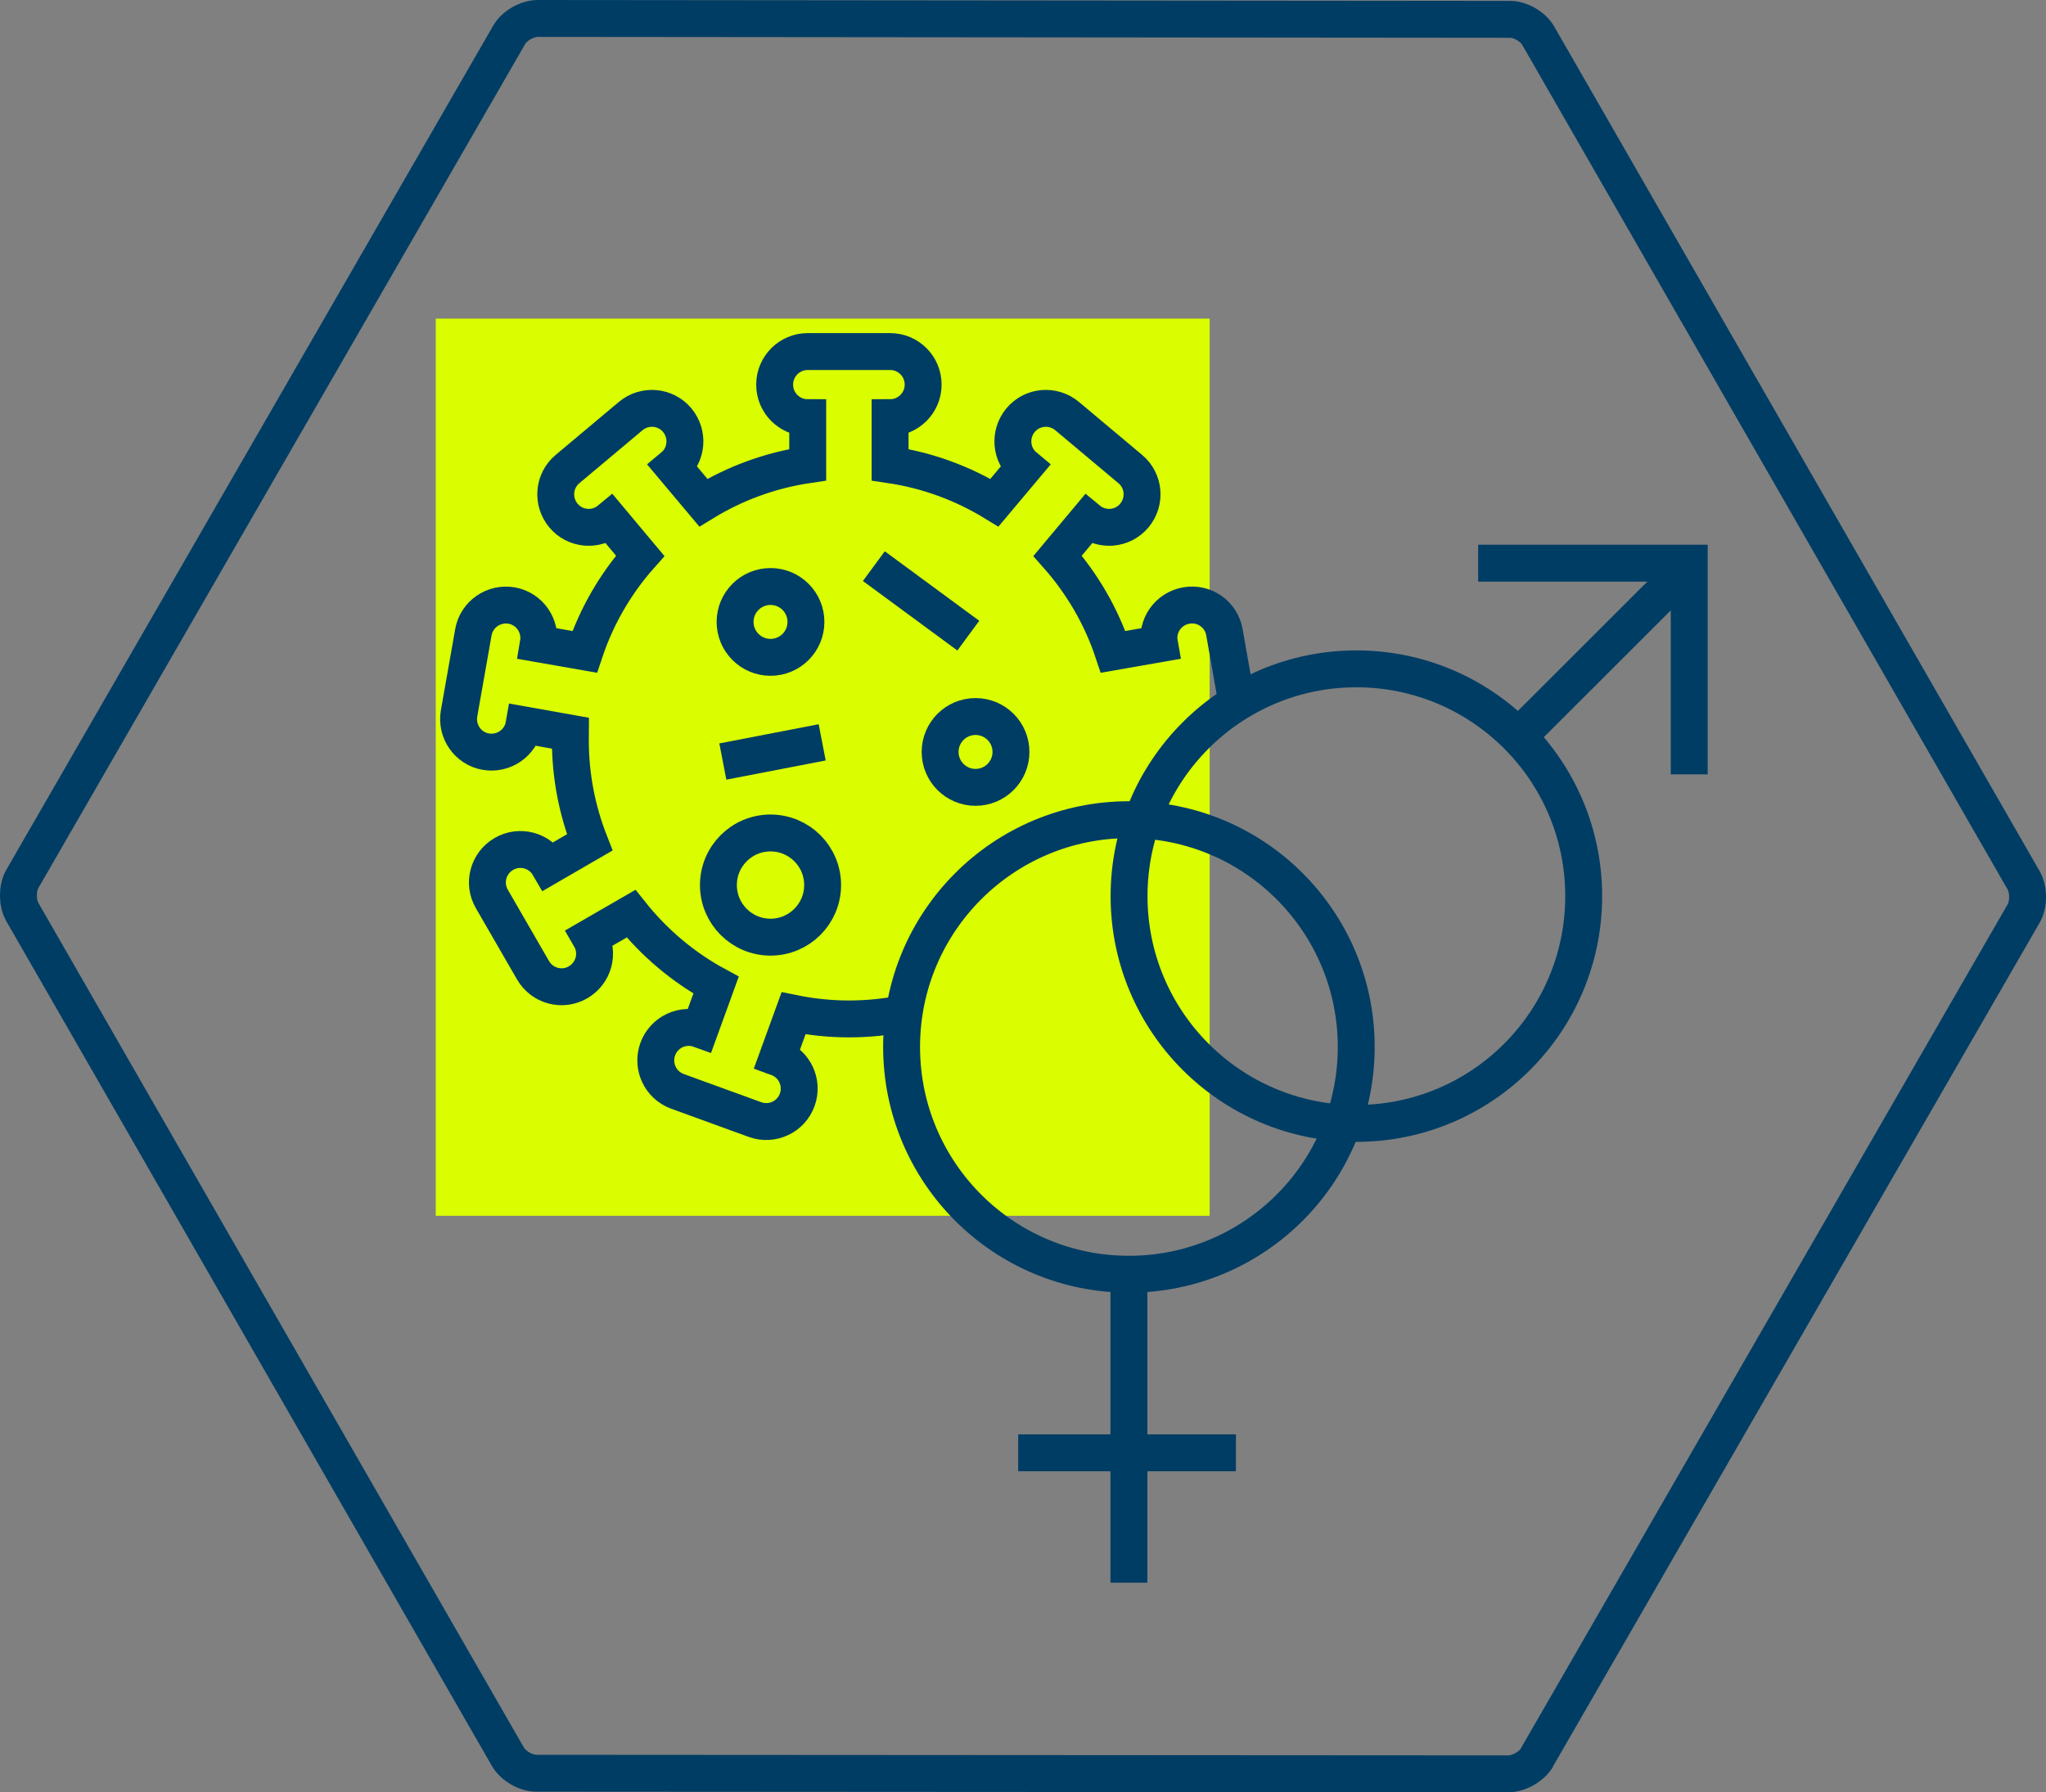 <?xml version="1.0" encoding="UTF-8"?>
<svg id="Ebene_18" data-name="Ebene 18" xmlns="http://www.w3.org/2000/svg" viewBox="0 0 138.61 121.44">
  <rect x="0" y="0" width="138.61" height="121.44" fill="#808080" stroke="none"/>
  <defs>
    <style>
      .cls-1 {
        fill: none;
        stroke: #003d64;
        stroke-miterlimit: 10;
        stroke-width: 2.5px;
      }

      .cls-2 {
        fill: #dafe00;
        stroke-width: 0px;
      }
    </style>
  </defs>
  <rect class="cls-2" x="29.52" y="21.59" width="52.43" height="60.79"/>
  <path class="cls-1" d="m104.12,119.08l32.98-57.19c.35-.61.35-1.61,0-2.23L104.21,2.42c-.35-.62-1.21-1.11-1.92-1.11l-65.86-.06c-.72,0-1.59.5-1.94,1.12L1.51,59.56c-.35.62-.35,1.61,0,2.23l32.89,57.23c.35.62,1.21,1.13,1.93,1.13l65.86.04c.71,0,1.59-.5,1.94-1.11"/>
  <path class="cls-1" d="m83.73,47.25l-.78-4.41c-.21-1.22-1.37-2.03-2.59-1.81s-2.03,1.37-1.81,2.59l-3.14.55c-.81-2.43-2.1-4.63-3.76-6.51l2.05-2.45c.95.79,2.36.67,3.15-.28.79-.95.67-2.36-.28-3.15l-4.28-3.59c-.95-.79-2.36-.67-3.15.28-.79.95-.67,2.36.28,3.15l-2.05,2.44c-2.12-1.3-4.51-2.19-7.07-2.57v-3.19c1.23,0,2.24-1,2.24-2.24s-1-2.24-2.24-2.24h-5.58c-1.23,0-2.24,1-2.24,2.24s1,2.24,2.24,2.24v3.19c-2.56.38-4.95,1.27-7.07,2.57l-2.05-2.44c.95-.79,1.07-2.2.28-3.15-.79-.95-2.2-1.07-3.15-.28l-4.28,3.59c-.95.79-1.07,2.2-.28,3.15s2.2,1.07,3.15.28l2.05,2.45c-1.66,1.87-2.95,4.08-3.76,6.51l-3.14-.55c.21-1.22-.6-2.38-1.81-2.59s-2.38.6-2.59,1.81l-.97,5.5c-.21,1.22.6,2.38,1.81,2.59,1.22.21,2.38-.6,2.59-1.81l3.15.56c0,.16-.01.33-.01.49,0,2.44.47,4.77,1.31,6.91l-2.76,1.6c-.62-1.07-1.98-1.44-3.05-.82-1.07.62-1.44,1.98-.82,3.05l2.79,4.83c.62,1.07,1.98,1.44,3.05.82s1.44-1.98.82-3.05l2.77-1.6c1.57,1.97,3.53,3.63,5.76,4.84l-1.09,3c-1.16-.42-2.44.18-2.86,1.34-.42,1.16.18,2.44,1.34,2.86l5.25,1.91c1.16.42,2.44-.18,2.86-1.34.42-1.16-.18-2.44-1.34-2.86l1.09-3c1.22.25,2.47.38,3.76.38s2.55-.13,3.76-.38"/>
  <circle class="cls-1" cx="52.2" cy="42.14" r="2.4"/>
  <circle class="cls-1" cx="66.09" cy="50.95" r="2.4"/>
  <line class="cls-1" x1="59.2" y1="38.36" x2="65.6" y2="43.07"/>
  <circle class="cls-1" cx="52.2" cy="59.97" r="3.53"/>
  <line class="cls-1" x1="48.97" y1="51.6" x2="55.7" y2="50.3"/>
  <circle class="cls-1" cx="76.48" cy="70.94" r="15.4"/>
  <circle class="cls-1" cx="91.89" cy="60.72" r="15.4"/>
  <line class="cls-1" x1="76.48" y1="86.35" x2="76.48" y2="107.24"/>
  <line class="cls-1" x1="68.98" y1="98.44" x2="83.73" y2="98.44"/>
  <line class="cls-1" x1="102.86" y1="49.91" x2="113.6" y2="39.18"/>
  <polyline class="cls-1" points="100.14 38.16 114.44 38.16 114.44 52.47"/>
</svg>